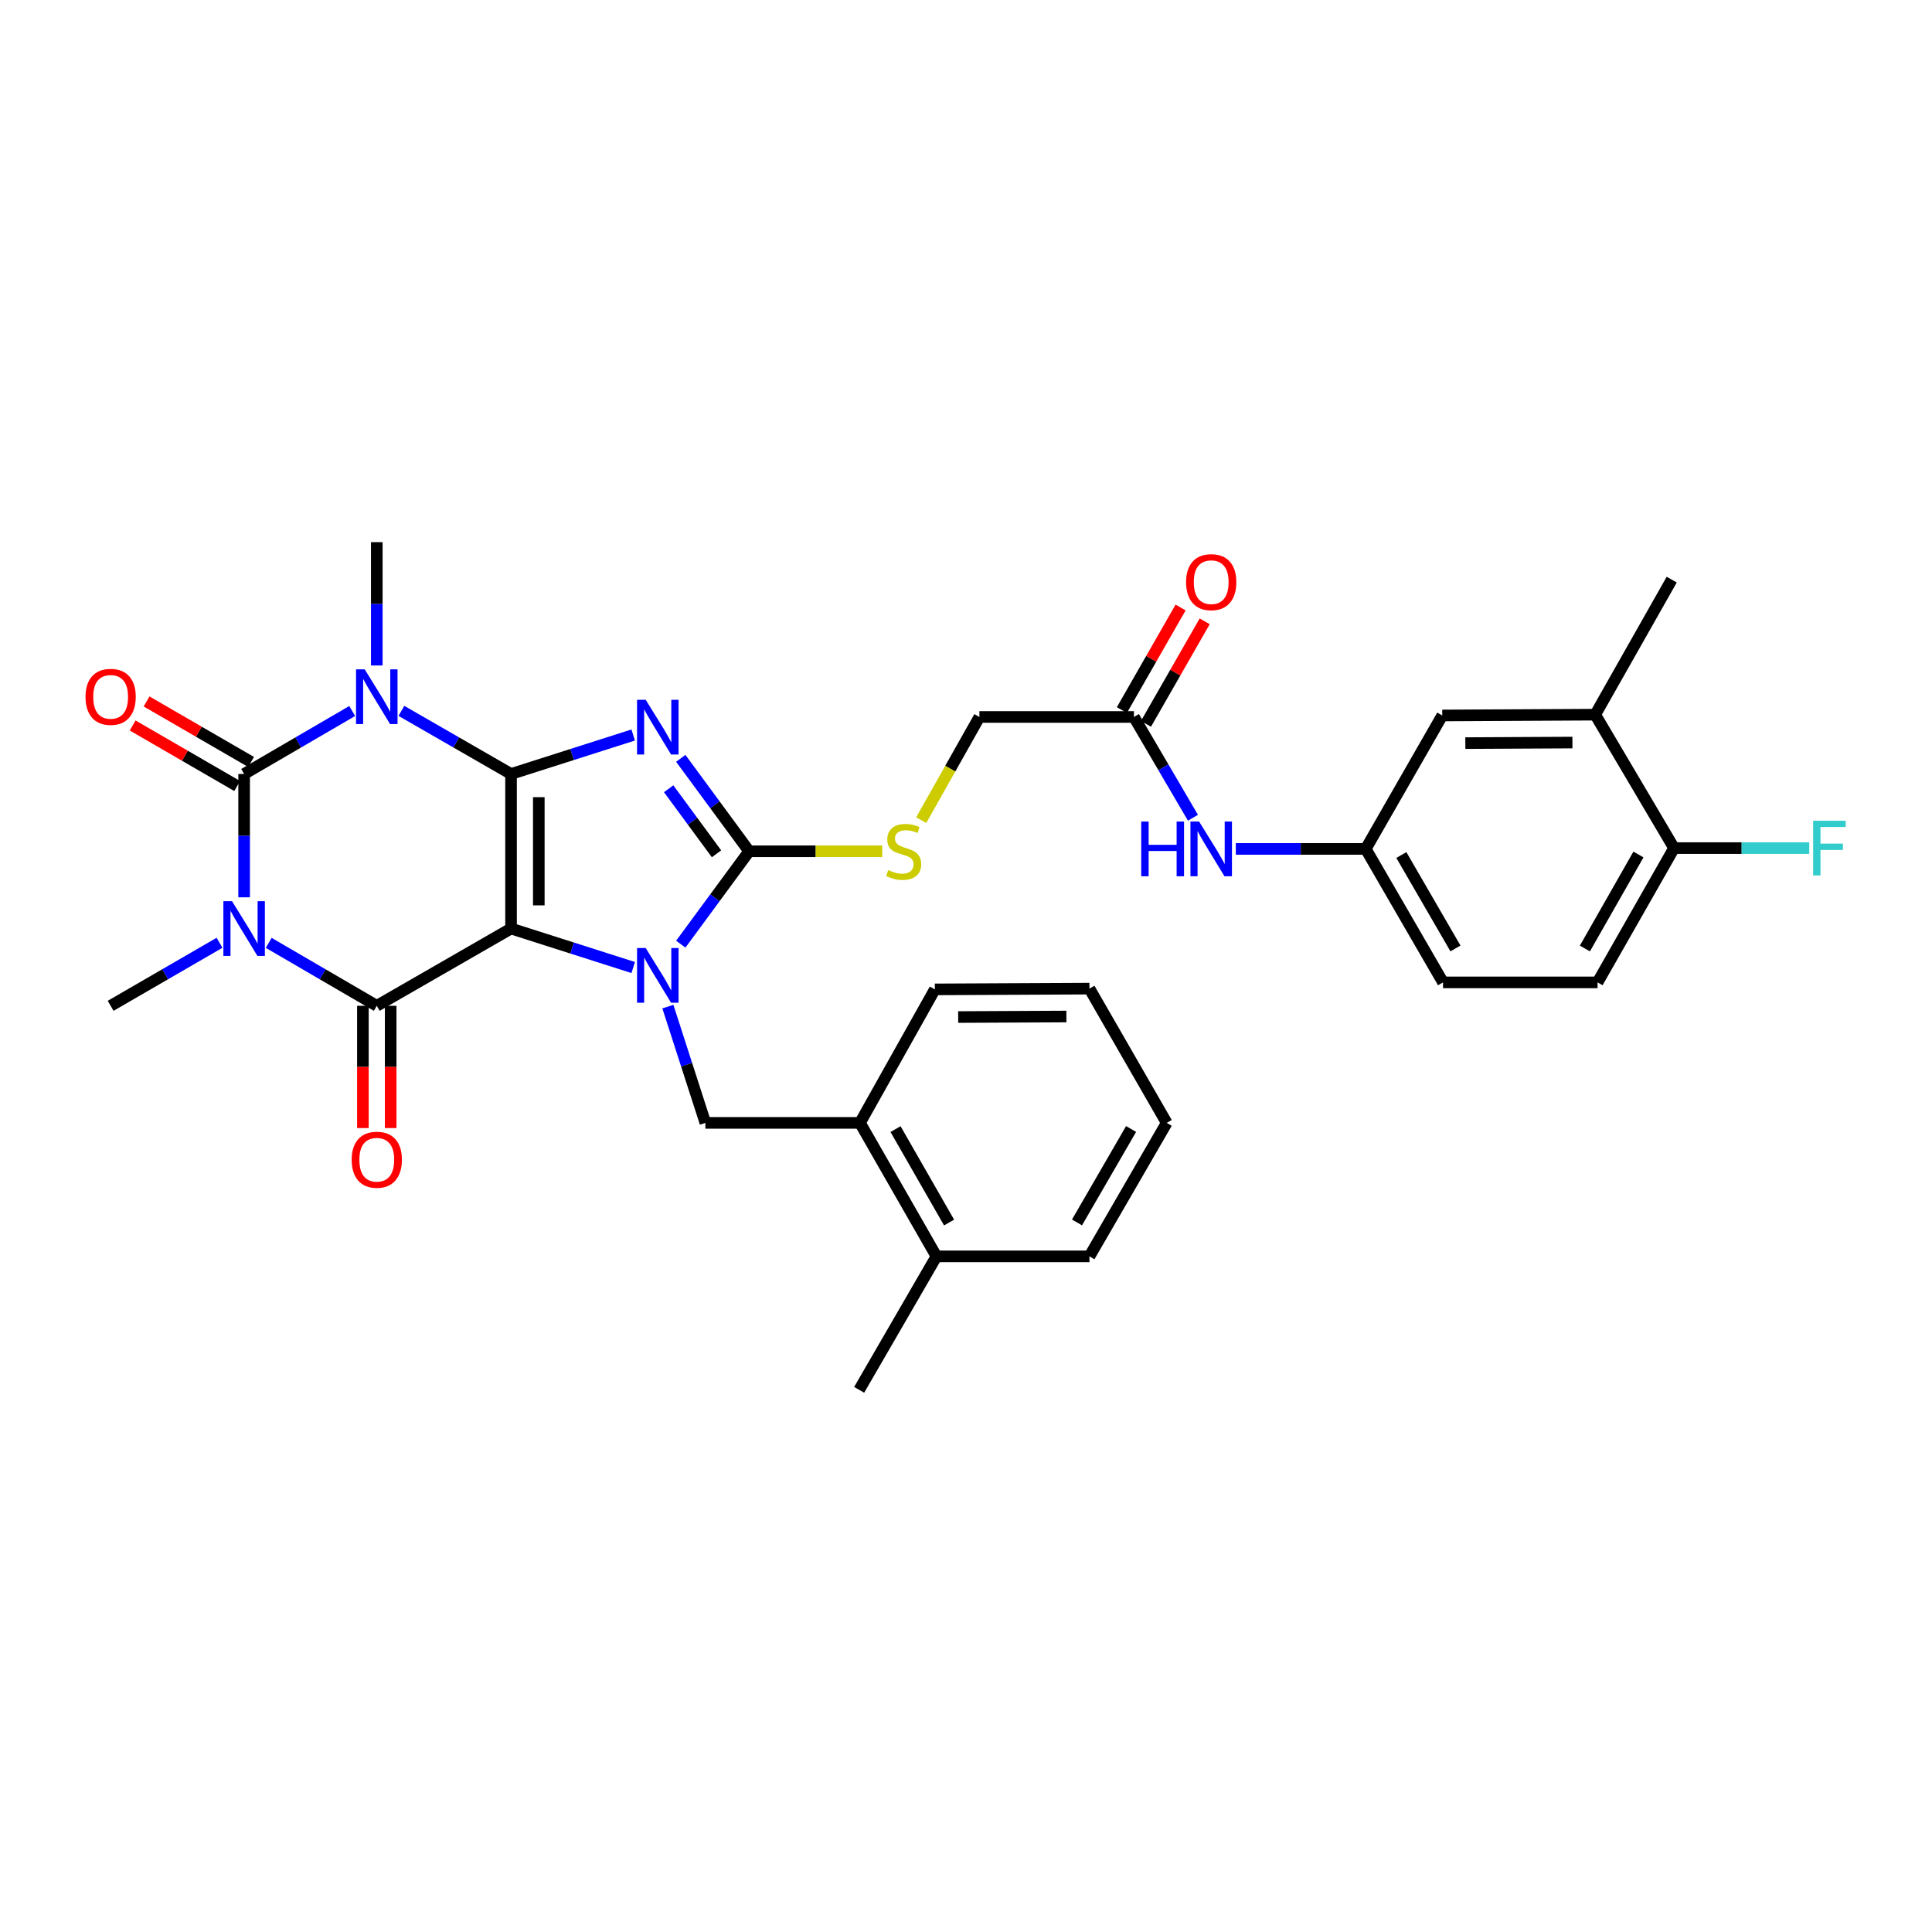 <?xml version='1.0' encoding='iso-8859-1'?>
<svg version='1.1' baseProfile='full'
              xmlns='http://www.w3.org/2000/svg'
                      xmlns:rdkit='http://www.rdkit.org/xml'
                      xmlns:xlink='http://www.w3.org/1999/xlink'
                  xml:space='preserve'
width='1000px' height='1000px' viewBox='0 0 1000 1000'>
<!-- END OF HEADER -->
<rect style='opacity:1.0;fill:#FFFFFF;stroke:none' width='1000' height='1000' x='0' y='0'> </rect>
<path class='bond-0' d='M 264.514,400.613 L 264.514,480.611' style='fill:none;fill-rule:evenodd;stroke:#000000;stroke-width:6px;stroke-linecap:butt;stroke-linejoin:miter;stroke-opacity:1' />
<path class='bond-0' d='M 278.888,412.613 L 278.888,468.612' style='fill:none;fill-rule:evenodd;stroke:#000000;stroke-width:6px;stroke-linecap:butt;stroke-linejoin:miter;stroke-opacity:1' />
<path class='bond-1' d='M 264.514,400.613 L 296.13,390.523' style='fill:none;fill-rule:evenodd;stroke:#000000;stroke-width:6px;stroke-linecap:butt;stroke-linejoin:miter;stroke-opacity:1' />
<path class='bond-1' d='M 296.13,390.523 L 327.746,380.433' style='fill:none;fill-rule:evenodd;stroke:#0000FF;stroke-width:6px;stroke-linecap:butt;stroke-linejoin:miter;stroke-opacity:1' />
<path class='bond-2' d='M 264.514,400.613 L 236.141,384.278' style='fill:none;fill-rule:evenodd;stroke:#000000;stroke-width:6px;stroke-linecap:butt;stroke-linejoin:miter;stroke-opacity:1' />
<path class='bond-2' d='M 236.141,384.278 L 207.769,367.943' style='fill:none;fill-rule:evenodd;stroke:#0000FF;stroke-width:6px;stroke-linecap:butt;stroke-linejoin:miter;stroke-opacity:1' />
<path class='bond-3' d='M 264.514,480.611 L 296.13,490.701' style='fill:none;fill-rule:evenodd;stroke:#000000;stroke-width:6px;stroke-linecap:butt;stroke-linejoin:miter;stroke-opacity:1' />
<path class='bond-3' d='M 296.13,490.701 L 327.746,500.791' style='fill:none;fill-rule:evenodd;stroke:#0000FF;stroke-width:6px;stroke-linecap:butt;stroke-linejoin:miter;stroke-opacity:1' />
<path class='bond-6' d='M 264.514,480.611 L 195.024,520.61' style='fill:none;fill-rule:evenodd;stroke:#000000;stroke-width:6px;stroke-linecap:butt;stroke-linejoin:miter;stroke-opacity:1' />
<path class='bond-7' d='M 352.365,392.523 L 370.059,416.572' style='fill:none;fill-rule:evenodd;stroke:#0000FF;stroke-width:6px;stroke-linecap:butt;stroke-linejoin:miter;stroke-opacity:1' />
<path class='bond-7' d='M 370.059,416.572 L 387.753,440.62' style='fill:none;fill-rule:evenodd;stroke:#000000;stroke-width:6px;stroke-linecap:butt;stroke-linejoin:miter;stroke-opacity:1' />
<path class='bond-7' d='M 346.096,408.256 L 358.482,425.09' style='fill:none;fill-rule:evenodd;stroke:#0000FF;stroke-width:6px;stroke-linecap:butt;stroke-linejoin:miter;stroke-opacity:1' />
<path class='bond-7' d='M 358.482,425.09 L 370.867,441.924' style='fill:none;fill-rule:evenodd;stroke:#000000;stroke-width:6px;stroke-linecap:butt;stroke-linejoin:miter;stroke-opacity:1' />
<path class='bond-5' d='M 182.298,368.021 L 154.328,384.317' style='fill:none;fill-rule:evenodd;stroke:#0000FF;stroke-width:6px;stroke-linecap:butt;stroke-linejoin:miter;stroke-opacity:1' />
<path class='bond-5' d='M 154.328,384.317 L 126.358,400.613' style='fill:none;fill-rule:evenodd;stroke:#000000;stroke-width:6px;stroke-linecap:butt;stroke-linejoin:miter;stroke-opacity:1' />
<path class='bond-20' d='M 195.024,344.446 L 195.024,312.535' style='fill:none;fill-rule:evenodd;stroke:#0000FF;stroke-width:6px;stroke-linecap:butt;stroke-linejoin:miter;stroke-opacity:1' />
<path class='bond-20' d='M 195.024,312.535 L 195.024,280.624' style='fill:none;fill-rule:evenodd;stroke:#000000;stroke-width:6px;stroke-linecap:butt;stroke-linejoin:miter;stroke-opacity:1' />
<path class='bond-8' d='M 345.694,521.021 L 355.4,551.112' style='fill:none;fill-rule:evenodd;stroke:#0000FF;stroke-width:6px;stroke-linecap:butt;stroke-linejoin:miter;stroke-opacity:1' />
<path class='bond-8' d='M 355.4,551.112 L 365.106,581.204' style='fill:none;fill-rule:evenodd;stroke:#000000;stroke-width:6px;stroke-linecap:butt;stroke-linejoin:miter;stroke-opacity:1' />
<path class='bond-33' d='M 352.368,488.701 L 370.061,464.661' style='fill:none;fill-rule:evenodd;stroke:#0000FF;stroke-width:6px;stroke-linecap:butt;stroke-linejoin:miter;stroke-opacity:1' />
<path class='bond-33' d='M 370.061,464.661 L 387.753,440.62' style='fill:none;fill-rule:evenodd;stroke:#000000;stroke-width:6px;stroke-linecap:butt;stroke-linejoin:miter;stroke-opacity:1' />
<path class='bond-4' d='M 126.358,464.451 L 126.358,432.532' style='fill:none;fill-rule:evenodd;stroke:#0000FF;stroke-width:6px;stroke-linecap:butt;stroke-linejoin:miter;stroke-opacity:1' />
<path class='bond-4' d='M 126.358,432.532 L 126.358,400.613' style='fill:none;fill-rule:evenodd;stroke:#000000;stroke-width:6px;stroke-linecap:butt;stroke-linejoin:miter;stroke-opacity:1' />
<path class='bond-21' d='M 113.622,487.985 L 85.445,504.298' style='fill:none;fill-rule:evenodd;stroke:#0000FF;stroke-width:6px;stroke-linecap:butt;stroke-linejoin:miter;stroke-opacity:1' />
<path class='bond-21' d='M 85.445,504.298 L 57.267,520.61' style='fill:none;fill-rule:evenodd;stroke:#000000;stroke-width:6px;stroke-linecap:butt;stroke-linejoin:miter;stroke-opacity:1' />
<path class='bond-34' d='M 139.084,488.025 L 167.054,504.318' style='fill:none;fill-rule:evenodd;stroke:#0000FF;stroke-width:6px;stroke-linecap:butt;stroke-linejoin:miter;stroke-opacity:1' />
<path class='bond-34' d='M 167.054,504.318 L 195.024,520.61' style='fill:none;fill-rule:evenodd;stroke:#000000;stroke-width:6px;stroke-linecap:butt;stroke-linejoin:miter;stroke-opacity:1' />
<path class='bond-10' d='M 129.959,394.394 L 102.912,378.732' style='fill:none;fill-rule:evenodd;stroke:#000000;stroke-width:6px;stroke-linecap:butt;stroke-linejoin:miter;stroke-opacity:1' />
<path class='bond-10' d='M 102.912,378.732 L 75.865,363.07' style='fill:none;fill-rule:evenodd;stroke:#FF0000;stroke-width:6px;stroke-linecap:butt;stroke-linejoin:miter;stroke-opacity:1' />
<path class='bond-10' d='M 122.756,406.833 L 95.709,391.171' style='fill:none;fill-rule:evenodd;stroke:#000000;stroke-width:6px;stroke-linecap:butt;stroke-linejoin:miter;stroke-opacity:1' />
<path class='bond-10' d='M 95.709,391.171 L 68.662,375.509' style='fill:none;fill-rule:evenodd;stroke:#FF0000;stroke-width:6px;stroke-linecap:butt;stroke-linejoin:miter;stroke-opacity:1' />
<path class='bond-12' d='M 187.837,520.61 L 187.837,552.247' style='fill:none;fill-rule:evenodd;stroke:#000000;stroke-width:6px;stroke-linecap:butt;stroke-linejoin:miter;stroke-opacity:1' />
<path class='bond-12' d='M 187.837,552.247 L 187.837,583.884' style='fill:none;fill-rule:evenodd;stroke:#FF0000;stroke-width:6px;stroke-linecap:butt;stroke-linejoin:miter;stroke-opacity:1' />
<path class='bond-12' d='M 202.211,520.61 L 202.211,552.247' style='fill:none;fill-rule:evenodd;stroke:#000000;stroke-width:6px;stroke-linecap:butt;stroke-linejoin:miter;stroke-opacity:1' />
<path class='bond-12' d='M 202.211,552.247 L 202.211,583.884' style='fill:none;fill-rule:evenodd;stroke:#FF0000;stroke-width:6px;stroke-linecap:butt;stroke-linejoin:miter;stroke-opacity:1' />
<path class='bond-9' d='M 387.753,440.62 L 422.205,440.62' style='fill:none;fill-rule:evenodd;stroke:#000000;stroke-width:6px;stroke-linecap:butt;stroke-linejoin:miter;stroke-opacity:1' />
<path class='bond-9' d='M 422.205,440.62 L 456.656,440.62' style='fill:none;fill-rule:evenodd;stroke:#CCCC00;stroke-width:6px;stroke-linecap:butt;stroke-linejoin:miter;stroke-opacity:1' />
<path class='bond-11' d='M 365.106,581.204 L 445.121,581.204' style='fill:none;fill-rule:evenodd;stroke:#000000;stroke-width:6px;stroke-linecap:butt;stroke-linejoin:miter;stroke-opacity:1' />
<path class='bond-23' d='M 476.822,424.505 L 491.879,397.802' style='fill:none;fill-rule:evenodd;stroke:#CCCC00;stroke-width:6px;stroke-linecap:butt;stroke-linejoin:miter;stroke-opacity:1' />
<path class='bond-23' d='M 491.879,397.802 L 506.936,371.099' style='fill:none;fill-rule:evenodd;stroke:#000000;stroke-width:6px;stroke-linecap:butt;stroke-linejoin:miter;stroke-opacity:1' />
<path class='bond-22' d='M 445.121,581.204 L 484.705,650.294' style='fill:none;fill-rule:evenodd;stroke:#000000;stroke-width:6px;stroke-linecap:butt;stroke-linejoin:miter;stroke-opacity:1' />
<path class='bond-22' d='M 463.53,584.422 L 491.239,632.785' style='fill:none;fill-rule:evenodd;stroke:#000000;stroke-width:6px;stroke-linecap:butt;stroke-linejoin:miter;stroke-opacity:1' />
<path class='bond-27' d='M 445.121,581.204 L 483.882,512.106' style='fill:none;fill-rule:evenodd;stroke:#000000;stroke-width:6px;stroke-linecap:butt;stroke-linejoin:miter;stroke-opacity:1' />
<path class='bond-13' d='M 586.918,371.099 L 506.936,371.099' style='fill:none;fill-rule:evenodd;stroke:#000000;stroke-width:6px;stroke-linecap:butt;stroke-linejoin:miter;stroke-opacity:1' />
<path class='bond-14' d='M 586.918,371.099 L 602.192,397.179' style='fill:none;fill-rule:evenodd;stroke:#000000;stroke-width:6px;stroke-linecap:butt;stroke-linejoin:miter;stroke-opacity:1' />
<path class='bond-14' d='M 602.192,397.179 L 617.466,423.26' style='fill:none;fill-rule:evenodd;stroke:#0000FF;stroke-width:6px;stroke-linecap:butt;stroke-linejoin:miter;stroke-opacity:1' />
<path class='bond-19' d='M 593.155,374.67 L 608.353,348.128' style='fill:none;fill-rule:evenodd;stroke:#000000;stroke-width:6px;stroke-linecap:butt;stroke-linejoin:miter;stroke-opacity:1' />
<path class='bond-19' d='M 608.353,348.128 L 623.551,321.586' style='fill:none;fill-rule:evenodd;stroke:#FF0000;stroke-width:6px;stroke-linecap:butt;stroke-linejoin:miter;stroke-opacity:1' />
<path class='bond-19' d='M 580.681,367.528 L 595.879,340.986' style='fill:none;fill-rule:evenodd;stroke:#000000;stroke-width:6px;stroke-linecap:butt;stroke-linejoin:miter;stroke-opacity:1' />
<path class='bond-19' d='M 595.879,340.986 L 611.077,314.443' style='fill:none;fill-rule:evenodd;stroke:#FF0000;stroke-width:6px;stroke-linecap:butt;stroke-linejoin:miter;stroke-opacity:1' />
<path class='bond-17' d='M 639.657,439.398 L 673.278,439.398' style='fill:none;fill-rule:evenodd;stroke:#0000FF;stroke-width:6px;stroke-linecap:butt;stroke-linejoin:miter;stroke-opacity:1' />
<path class='bond-17' d='M 673.278,439.398 L 706.9,439.398' style='fill:none;fill-rule:evenodd;stroke:#000000;stroke-width:6px;stroke-linecap:butt;stroke-linejoin:miter;stroke-opacity:1' />
<path class='bond-15' d='M 825.683,369.909 L 746.507,370.324' style='fill:none;fill-rule:evenodd;stroke:#000000;stroke-width:6px;stroke-linecap:butt;stroke-linejoin:miter;stroke-opacity:1' />
<path class='bond-15' d='M 813.882,384.345 L 758.459,384.636' style='fill:none;fill-rule:evenodd;stroke:#000000;stroke-width:6px;stroke-linecap:butt;stroke-linejoin:miter;stroke-opacity:1' />
<path class='bond-28' d='M 825.683,369.909 L 865.283,300.012' style='fill:none;fill-rule:evenodd;stroke:#000000;stroke-width:6px;stroke-linecap:butt;stroke-linejoin:miter;stroke-opacity:1' />
<path class='bond-36' d='M 825.683,369.909 L 866.489,438.975' style='fill:none;fill-rule:evenodd;stroke:#000000;stroke-width:6px;stroke-linecap:butt;stroke-linejoin:miter;stroke-opacity:1' />
<path class='bond-16' d='M 866.489,438.975 L 826.889,508.481' style='fill:none;fill-rule:evenodd;stroke:#000000;stroke-width:6px;stroke-linecap:butt;stroke-linejoin:miter;stroke-opacity:1' />
<path class='bond-16' d='M 848.06,442.286 L 820.34,490.939' style='fill:none;fill-rule:evenodd;stroke:#000000;stroke-width:6px;stroke-linecap:butt;stroke-linejoin:miter;stroke-opacity:1' />
<path class='bond-26' d='M 866.489,438.975 L 901.477,438.975' style='fill:none;fill-rule:evenodd;stroke:#000000;stroke-width:6px;stroke-linecap:butt;stroke-linejoin:miter;stroke-opacity:1' />
<path class='bond-26' d='M 901.477,438.975 L 936.464,438.975' style='fill:none;fill-rule:evenodd;stroke:#33CCCC;stroke-width:6px;stroke-linecap:butt;stroke-linejoin:miter;stroke-opacity:1' />
<path class='bond-18' d='M 706.9,439.398 L 746.507,370.324' style='fill:none;fill-rule:evenodd;stroke:#000000;stroke-width:6px;stroke-linecap:butt;stroke-linejoin:miter;stroke-opacity:1' />
<path class='bond-25' d='M 706.9,439.398 L 746.907,508.481' style='fill:none;fill-rule:evenodd;stroke:#000000;stroke-width:6px;stroke-linecap:butt;stroke-linejoin:miter;stroke-opacity:1' />
<path class='bond-25' d='M 725.339,442.557 L 753.344,490.915' style='fill:none;fill-rule:evenodd;stroke:#000000;stroke-width:6px;stroke-linecap:butt;stroke-linejoin:miter;stroke-opacity:1' />
<path class='bond-29' d='M 484.705,650.294 L 444.697,719.376' style='fill:none;fill-rule:evenodd;stroke:#000000;stroke-width:6px;stroke-linecap:butt;stroke-linejoin:miter;stroke-opacity:1' />
<path class='bond-30' d='M 484.705,650.294 L 563.896,650.294' style='fill:none;fill-rule:evenodd;stroke:#000000;stroke-width:6px;stroke-linecap:butt;stroke-linejoin:miter;stroke-opacity:1' />
<path class='bond-24' d='M 826.889,508.481 L 746.907,508.481' style='fill:none;fill-rule:evenodd;stroke:#000000;stroke-width:6px;stroke-linecap:butt;stroke-linejoin:miter;stroke-opacity:1' />
<path class='bond-31' d='M 483.882,512.106 L 563.896,511.715' style='fill:none;fill-rule:evenodd;stroke:#000000;stroke-width:6px;stroke-linecap:butt;stroke-linejoin:miter;stroke-opacity:1' />
<path class='bond-31' d='M 495.954,526.421 L 551.964,526.147' style='fill:none;fill-rule:evenodd;stroke:#000000;stroke-width:6px;stroke-linecap:butt;stroke-linejoin:miter;stroke-opacity:1' />
<path class='bond-35' d='M 563.896,650.294 L 603.887,581.204' style='fill:none;fill-rule:evenodd;stroke:#000000;stroke-width:6px;stroke-linecap:butt;stroke-linejoin:miter;stroke-opacity:1' />
<path class='bond-35' d='M 557.455,632.73 L 585.449,584.367' style='fill:none;fill-rule:evenodd;stroke:#000000;stroke-width:6px;stroke-linecap:butt;stroke-linejoin:miter;stroke-opacity:1' />
<path class='bond-32' d='M 563.896,511.715 L 603.887,581.204' style='fill:none;fill-rule:evenodd;stroke:#000000;stroke-width:6px;stroke-linecap:butt;stroke-linejoin:miter;stroke-opacity:1' />
<path  class='atom-2' d='M 334.219 362.209
L 343.499 377.209
Q 344.419 378.689, 345.899 381.369
Q 347.379 384.049, 347.459 384.209
L 347.459 362.209
L 351.219 362.209
L 351.219 390.529
L 347.339 390.529
L 337.379 374.129
Q 336.219 372.209, 334.979 370.009
Q 333.779 367.809, 333.419 367.129
L 333.419 390.529
L 329.739 390.529
L 329.739 362.209
L 334.219 362.209
' fill='#0000FF'/>
<path  class='atom-3' d='M 188.764 346.446
L 198.044 361.446
Q 198.964 362.926, 200.444 365.606
Q 201.924 368.286, 202.004 368.446
L 202.004 346.446
L 205.764 346.446
L 205.764 374.766
L 201.884 374.766
L 191.924 358.366
Q 190.764 356.446, 189.524 354.246
Q 188.324 352.046, 187.964 351.366
L 187.964 374.766
L 184.284 374.766
L 184.284 346.446
L 188.764 346.446
' fill='#0000FF'/>
<path  class='atom-4' d='M 334.219 490.695
L 343.499 505.695
Q 344.419 507.175, 345.899 509.855
Q 347.379 512.535, 347.459 512.695
L 347.459 490.695
L 351.219 490.695
L 351.219 519.015
L 347.339 519.015
L 337.379 502.615
Q 336.219 500.695, 334.979 498.495
Q 333.779 496.295, 333.419 495.615
L 333.419 519.015
L 329.739 519.015
L 329.739 490.695
L 334.219 490.695
' fill='#0000FF'/>
<path  class='atom-5' d='M 120.098 466.451
L 129.378 481.451
Q 130.298 482.931, 131.778 485.611
Q 133.258 488.291, 133.338 488.451
L 133.338 466.451
L 137.098 466.451
L 137.098 494.771
L 133.218 494.771
L 123.258 478.371
Q 122.098 476.451, 120.858 474.251
Q 119.658 472.051, 119.298 471.371
L 119.298 494.771
L 115.618 494.771
L 115.618 466.451
L 120.098 466.451
' fill='#0000FF'/>
<path  class='atom-10' d='M 459.735 450.34
Q 460.055 450.46, 461.375 451.02
Q 462.695 451.58, 464.135 451.94
Q 465.615 452.26, 467.055 452.26
Q 469.735 452.26, 471.295 450.98
Q 472.855 449.66, 472.855 447.38
Q 472.855 445.82, 472.055 444.86
Q 471.295 443.9, 470.095 443.38
Q 468.895 442.86, 466.895 442.26
Q 464.375 441.5, 462.855 440.78
Q 461.375 440.06, 460.295 438.54
Q 459.255 437.02, 459.255 434.46
Q 459.255 430.9, 461.655 428.7
Q 464.095 426.5, 468.895 426.5
Q 472.175 426.5, 475.895 428.06
L 474.975 431.14
Q 471.575 429.74, 469.015 429.74
Q 466.255 429.74, 464.735 430.9
Q 463.215 432.02, 463.255 433.98
Q 463.255 435.5, 464.015 436.42
Q 464.815 437.34, 465.935 437.86
Q 467.095 438.38, 469.015 438.98
Q 471.575 439.78, 473.095 440.58
Q 474.615 441.38, 475.695 443.02
Q 476.815 444.62, 476.815 447.38
Q 476.815 451.3, 474.175 453.42
Q 471.575 455.5, 467.215 455.5
Q 464.695 455.5, 462.775 454.94
Q 460.895 454.42, 458.655 453.5
L 459.735 450.34
' fill='#CCCC00'/>
<path  class='atom-11' d='M 44.267 360.686
Q 44.267 353.886, 47.627 350.086
Q 50.987 346.286, 57.267 346.286
Q 63.547 346.286, 66.907 350.086
Q 70.267 353.886, 70.267 360.686
Q 70.267 367.566, 66.867 371.486
Q 63.467 375.366, 57.267 375.366
Q 51.027 375.366, 47.627 371.486
Q 44.267 367.606, 44.267 360.686
M 57.267 372.166
Q 61.587 372.166, 63.907 369.286
Q 66.267 366.366, 66.267 360.686
Q 66.267 355.126, 63.907 352.326
Q 61.587 349.486, 57.267 349.486
Q 52.947 349.486, 50.587 352.286
Q 48.267 355.086, 48.267 360.686
Q 48.267 366.406, 50.587 369.286
Q 52.947 372.166, 57.267 372.166
' fill='#FF0000'/>
<path  class='atom-13' d='M 182.024 600.273
Q 182.024 593.473, 185.384 589.673
Q 188.744 585.873, 195.024 585.873
Q 201.304 585.873, 204.664 589.673
Q 208.024 593.473, 208.024 600.273
Q 208.024 607.153, 204.624 611.073
Q 201.224 614.953, 195.024 614.953
Q 188.784 614.953, 185.384 611.073
Q 182.024 607.193, 182.024 600.273
M 195.024 611.753
Q 199.344 611.753, 201.664 608.873
Q 204.024 605.953, 204.024 600.273
Q 204.024 594.713, 201.664 591.913
Q 199.344 589.073, 195.024 589.073
Q 190.704 589.073, 188.344 591.873
Q 186.024 594.673, 186.024 600.273
Q 186.024 605.993, 188.344 608.873
Q 190.704 611.753, 195.024 611.753
' fill='#FF0000'/>
<path  class='atom-15' d='M 590.697 425.238
L 594.537 425.238
L 594.537 437.278
L 609.017 437.278
L 609.017 425.238
L 612.857 425.238
L 612.857 453.558
L 609.017 453.558
L 609.017 440.478
L 594.537 440.478
L 594.537 453.558
L 590.697 453.558
L 590.697 425.238
' fill='#0000FF'/>
<path  class='atom-15' d='M 620.657 425.238
L 629.937 440.238
Q 630.857 441.718, 632.337 444.398
Q 633.817 447.078, 633.897 447.238
L 633.897 425.238
L 637.657 425.238
L 637.657 453.558
L 633.777 453.558
L 623.817 437.158
Q 622.657 435.238, 621.417 433.038
Q 620.217 430.838, 619.857 430.158
L 619.857 453.558
L 616.177 453.558
L 616.177 425.238
L 620.657 425.238
' fill='#0000FF'/>
<path  class='atom-20' d='M 613.917 301.322
Q 613.917 294.522, 617.277 290.722
Q 620.637 286.922, 626.917 286.922
Q 633.197 286.922, 636.557 290.722
Q 639.917 294.522, 639.917 301.322
Q 639.917 308.202, 636.517 312.122
Q 633.117 316.002, 626.917 316.002
Q 620.677 316.002, 617.277 312.122
Q 613.917 308.242, 613.917 301.322
M 626.917 312.802
Q 631.237 312.802, 633.557 309.922
Q 635.917 307.002, 635.917 301.322
Q 635.917 295.762, 633.557 292.962
Q 631.237 290.122, 626.917 290.122
Q 622.597 290.122, 620.237 292.922
Q 617.917 295.722, 617.917 301.322
Q 617.917 307.042, 620.237 309.922
Q 622.597 312.802, 626.917 312.802
' fill='#FF0000'/>
<path  class='atom-27' d='M 938.474 424.815
L 955.314 424.815
L 955.314 428.055
L 942.274 428.055
L 942.274 436.655
L 953.874 436.655
L 953.874 439.935
L 942.274 439.935
L 942.274 453.135
L 938.474 453.135
L 938.474 424.815
' fill='#33CCCC'/>
</svg>
